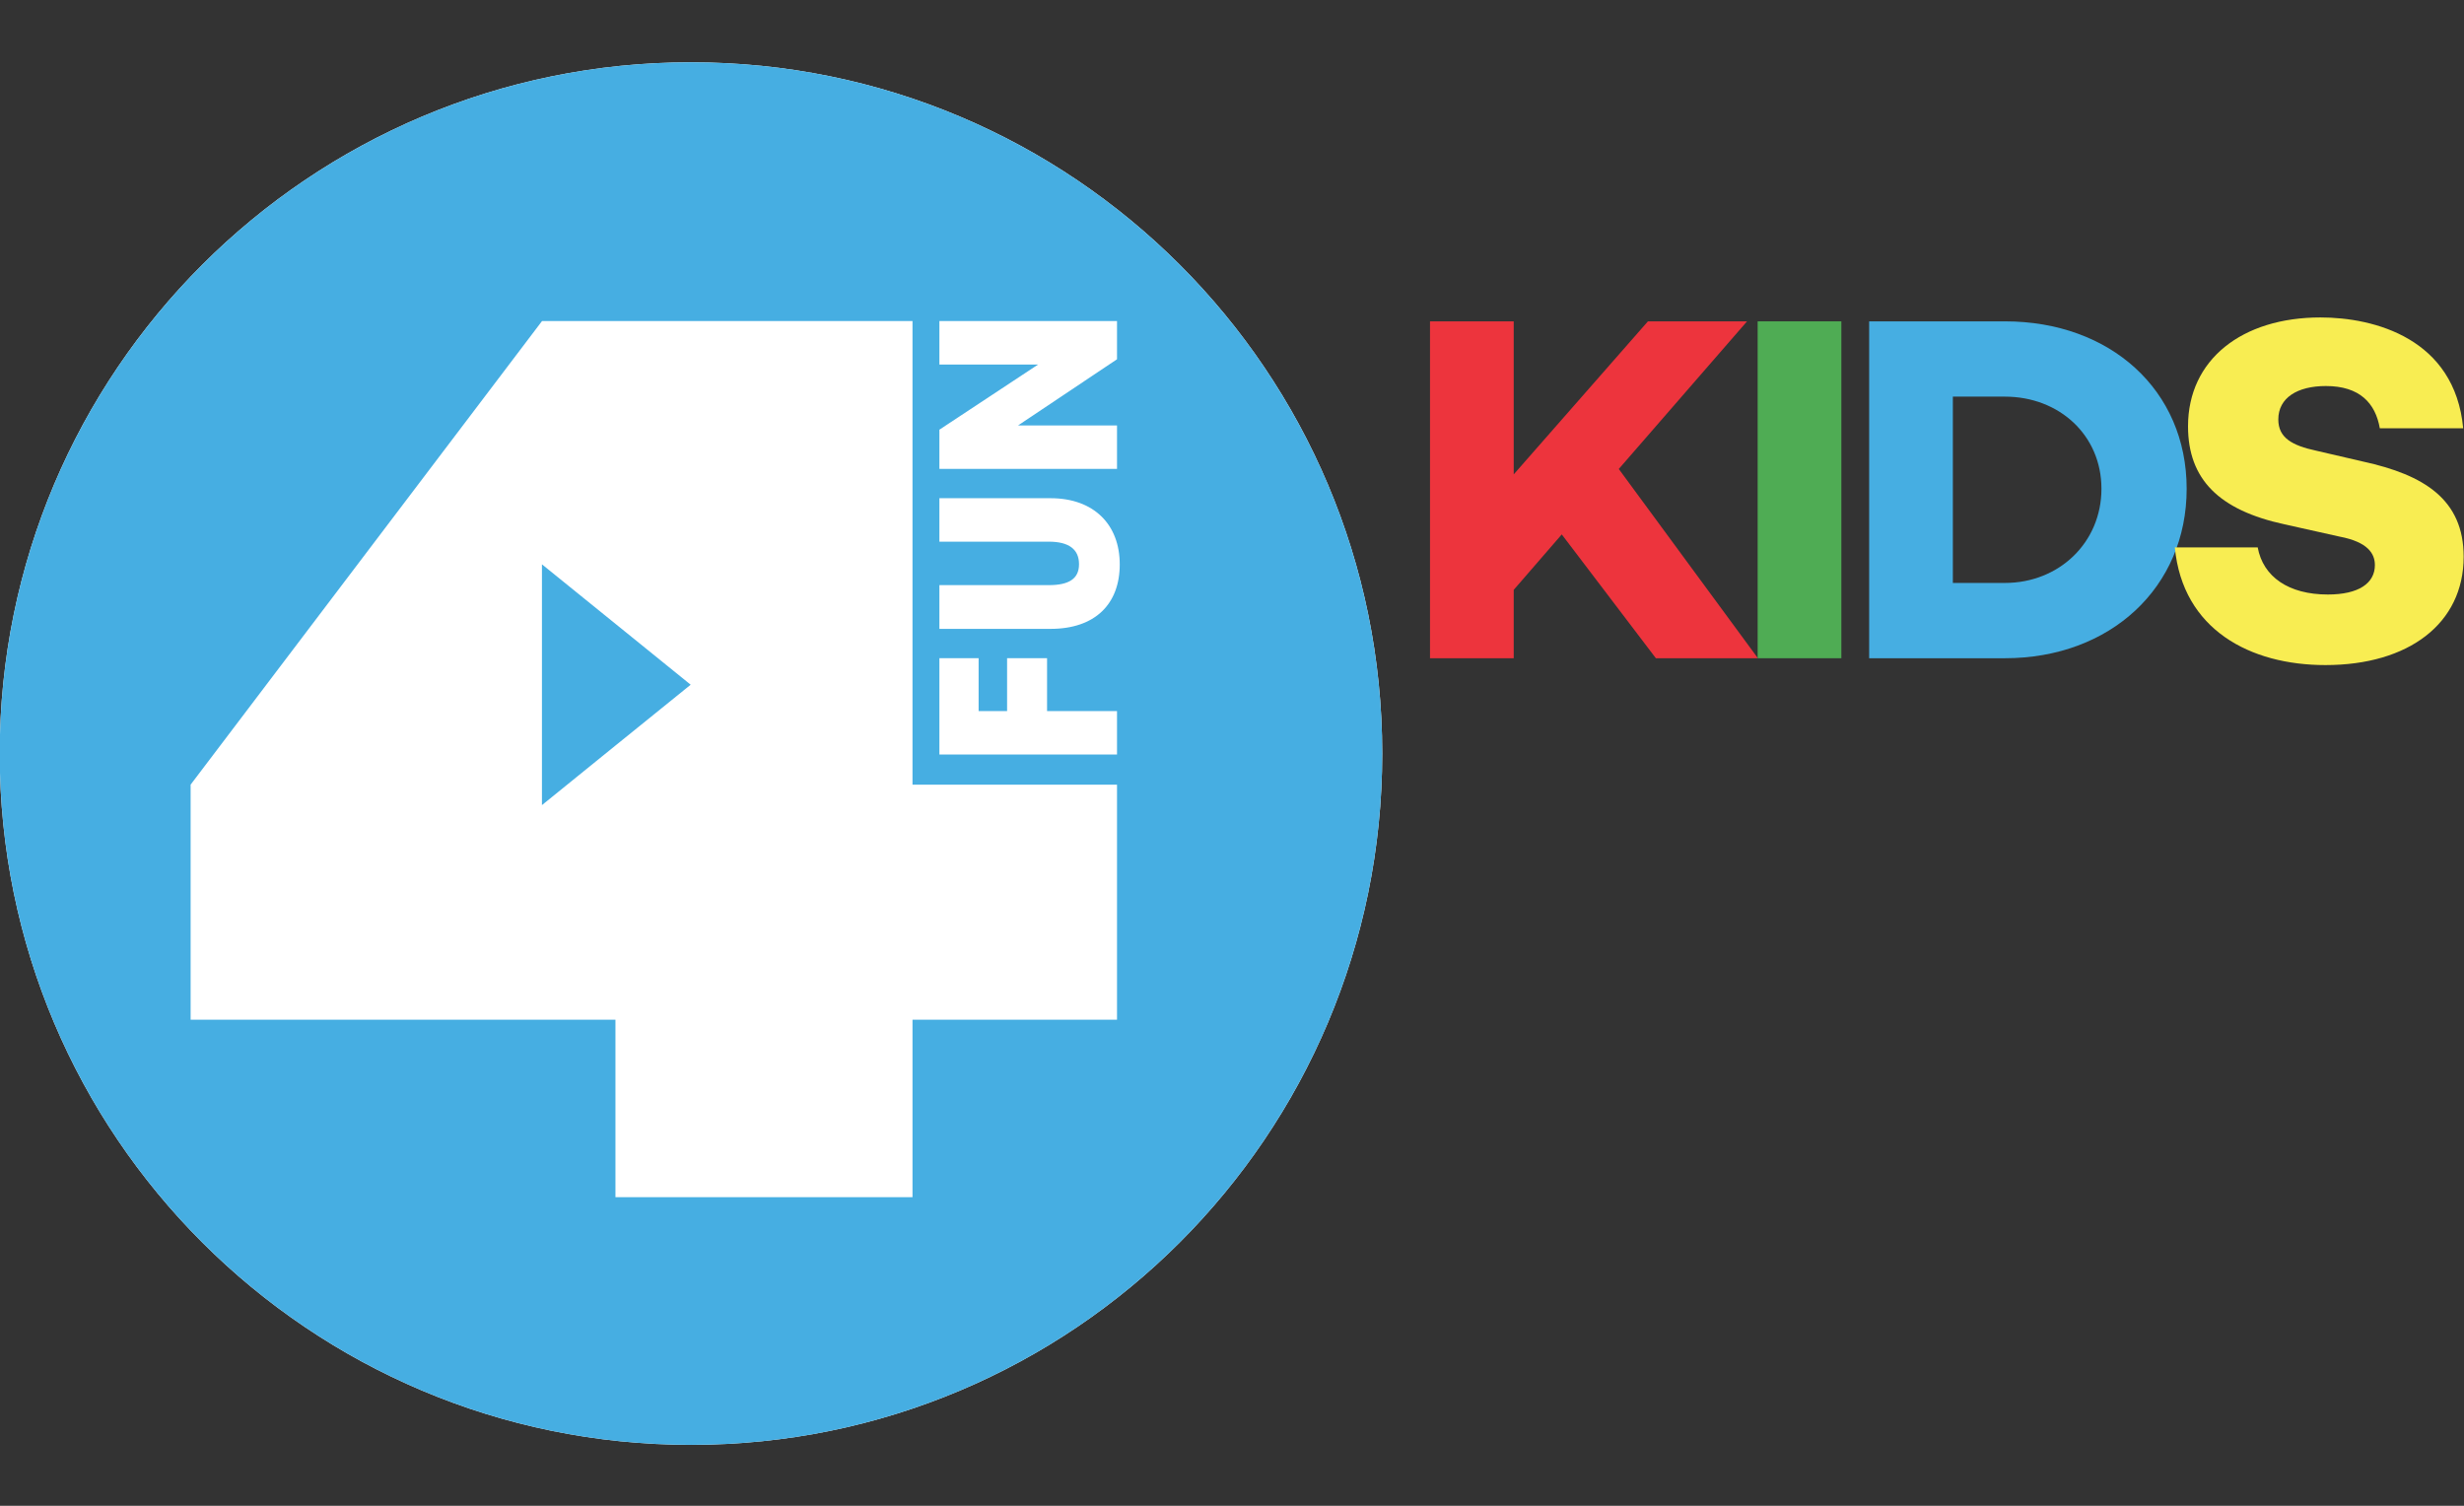 <svg width="36" height="22" viewBox="0 0 36 22" fill="none" xmlns="http://www.w3.org/2000/svg">
<rect x="0" y="0" width="36" height="22" fill="#333333" stroke="none"/>
<path d="M10.096 0.91C4.518 0.91 -0.004 5.432 -0.004 11.01C-0.004 16.588 4.518 21.11 10.096 21.11C15.674 21.11 20.195 16.588 20.195 11.01C20.195 5.432 15.674 0.91 10.096 0.91Z" fill="white"/>
<path d="M10.096 0.91C4.518 0.91 -0.004 5.432 -0.004 11.01C-0.004 16.588 4.518 21.11 10.096 21.11C15.674 21.11 20.195 16.588 20.195 11.01C20.195 5.432 15.674 0.91 10.096 0.91ZM13.725 6.278L15.167 5.326H13.725V4.691H16.32V5.249L14.874 6.216H16.32V6.851H13.725V6.278ZM16.32 14.898H13.332V17.491H8.992V14.898H2.785V11.464L7.919 4.691H13.332V11.464H16.32V14.898ZM16.32 11.024H13.725V9.616H14.298V10.389H14.714V9.616H15.298V10.389H16.32V11.024ZM15.349 9.188H13.725V8.549H15.323C15.615 8.549 15.765 8.458 15.765 8.243C15.765 8.027 15.619 7.914 15.323 7.914H13.725V7.279H15.349C15.984 7.279 16.36 7.666 16.36 8.246C16.36 8.826 15.999 9.188 15.349 9.188Z" fill="#46AEE2"/>
<path d="M10.091 10.004L9.004 10.883L7.918 11.763V10.004V8.245L9.004 9.124L10.091 10.004Z" fill="#46AEE2"/>
<path d="M22.116 8.618V9.617H20.893V4.695H22.116V6.931L24.077 4.695H25.525L23.651 6.852L25.684 9.617H24.193L22.818 7.808L22.116 8.618V8.618Z" fill="#ED343D"/>
<path d="M26.903 9.617H25.68V4.695H26.903V9.617Z" fill="#4FAC54"/>
<path d="M29.292 4.695C30.834 4.695 31.948 5.701 31.948 7.141C31.948 8.582 30.834 9.617 29.292 9.617H27.309V4.695H29.292ZM29.292 8.517C30.088 8.517 30.703 7.923 30.703 7.141C30.703 6.36 30.088 5.795 29.292 5.795H28.532V8.517H29.292Z" fill="#46AEE2"/>
<path d="M35.988 6.257H34.77C34.706 5.891 34.477 5.64 33.982 5.64C33.566 5.64 33.287 5.812 33.287 6.128C33.287 6.393 33.481 6.508 33.846 6.586L34.527 6.744C35.415 6.938 35.995 7.296 35.995 8.134C35.995 9.109 35.193 9.717 33.975 9.717C32.879 9.717 31.89 9.202 31.775 7.998H32.986C33.065 8.428 33.438 8.686 34.011 8.686C34.462 8.686 34.698 8.521 34.698 8.256C34.698 8.091 34.598 7.919 34.182 7.84L33.38 7.661C32.42 7.454 31.968 7.002 31.968 6.228C31.968 5.254 32.757 4.638 33.903 4.638C34.691 4.638 35.866 4.946 35.988 6.257V6.257Z" fill="#F8ED52"/>
</svg>

